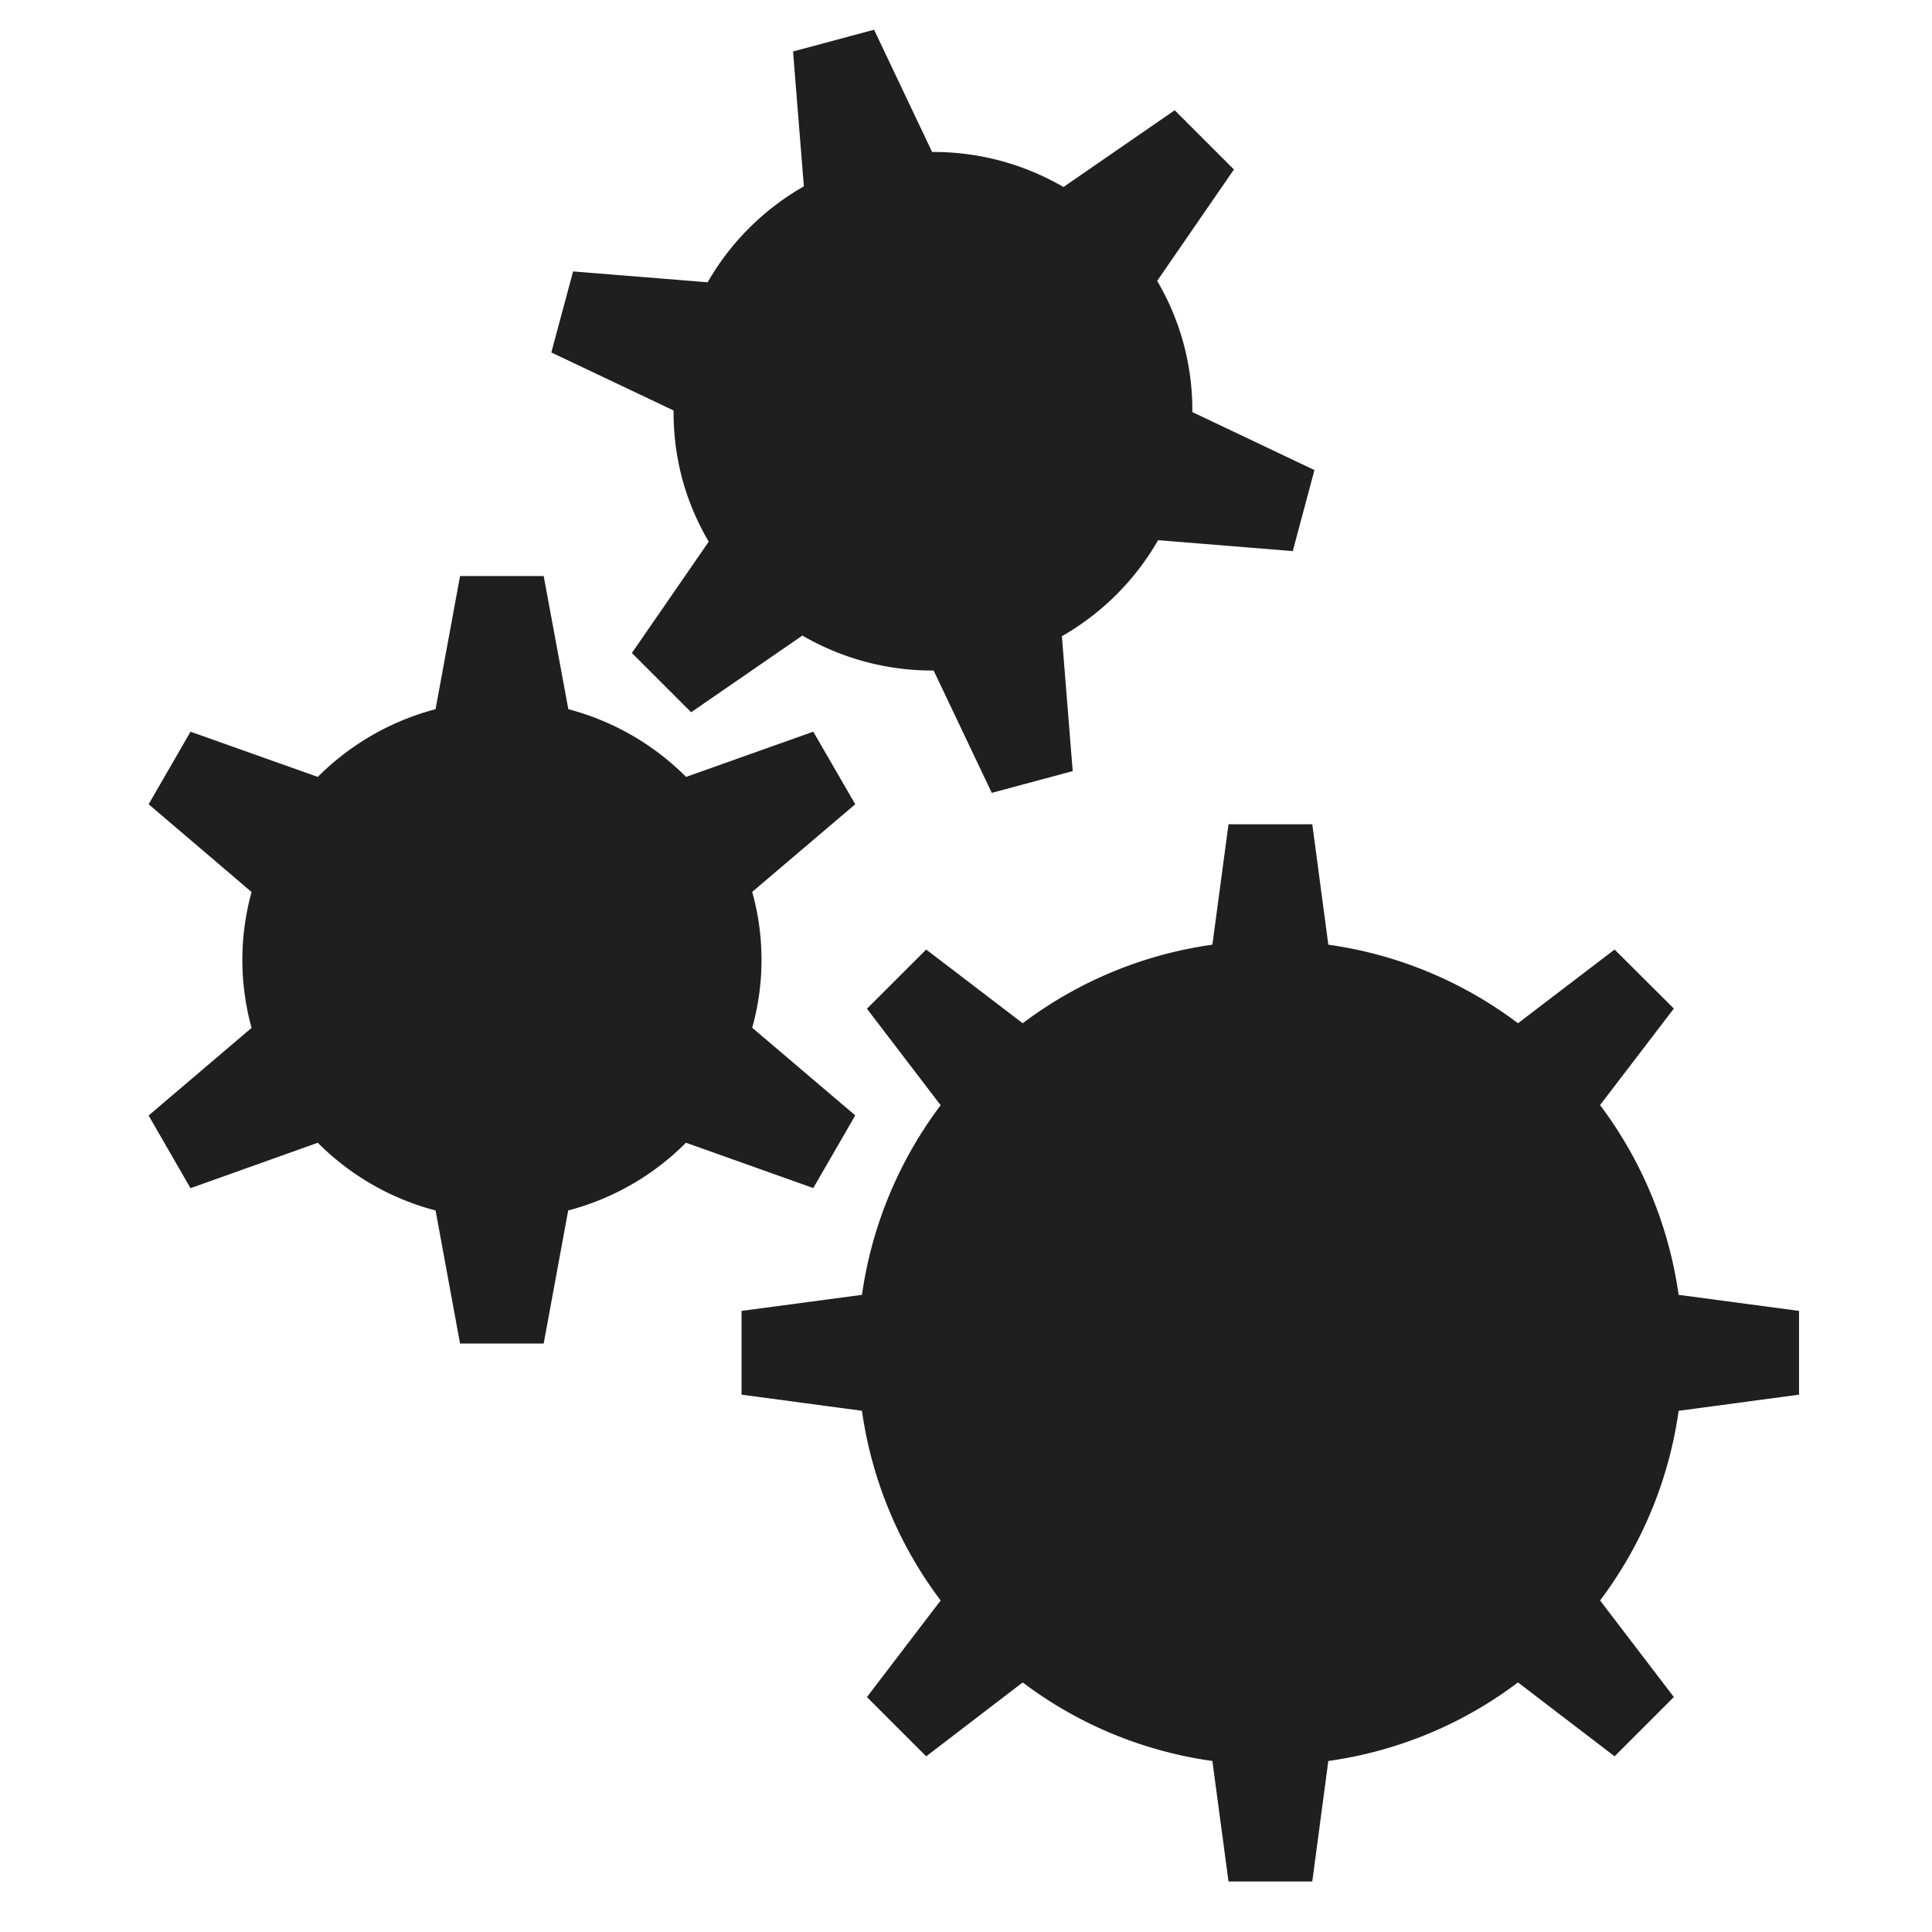 <svg xmlns="http://www.w3.org/2000/svg" width="65" height="65" viewBox="0 0 65 65">
  <g id="グループ_4000" data-name="グループ 4000" transform="translate(4744 808)">
    <g id="グループ_3986" data-name="グループ 3986" transform="translate(-4739 -807)">
      <path id="パス_3057" data-name="パス 3057" d="M66.991,24.836l4.279,1.524,1.412-2.445-3.467-2.949a8.491,8.491,0,0,0,0-4.57l3.467-2.949L71.27,11.006l-4.279,1.521a8.734,8.734,0,0,0-3.962-2.278L62.2,5.769H59.386l-.824,4.48A8.734,8.734,0,0,0,54.6,12.527l-4.282-1.521-1.409,2.441L52.372,16.4a8.576,8.576,0,0,0,0,4.57l-3.464,2.949,1.409,2.445L54.6,24.836a8.7,8.7,0,0,0,3.962,2.278l.824,4.477H62.2l.824-4.477a8.7,8.7,0,0,0,3.962-2.278" transform="translate(-48.908 12.611)" fill="#1f1f1f"/>
      <path id="パス_3058" data-name="パス 3058" d="M57.548,15.116a8.717,8.717,0,0,0,.895,2.125l-2.585,3.745,1.994,1.994L61.594,20.4a8.691,8.691,0,0,0,4.416,1.176l1.956,4.116,2.723-.732-.364-4.538a8.723,8.723,0,0,0,3.237-3.231l4.531.367.729-2.726-4.109-1.952a8.539,8.539,0,0,0-1.182-4.413l2.582-3.748L74.12,2.727,70.378,5.309A8.674,8.674,0,0,0,65.959,4.13L64.006.017,61.28.749l.364,4.538a8.692,8.692,0,0,0-3.237,3.227L53.88,8.149l-.732,2.726,4.113,1.952a8.67,8.67,0,0,0,.288,2.288" transform="translate(-39.599 -0.017)" fill="#1f1f1f"/>
      <path id="パス_3059" data-name="パス 3059" d="M90.727,27.576V24.758l-4.052-.54a13.818,13.818,0,0,0-2.643-6.385l2.483-3.247L84.521,12.6l-3.25,2.48a13.758,13.758,0,0,0-6.381-2.643l-.54-4.052H71.532l-.543,4.052a13.758,13.758,0,0,0-6.381,2.643L61.361,12.6l-1.994,1.991,2.48,3.247A13.817,13.817,0,0,0,59.2,24.218l-4.052.54v2.818l4.052.543A13.791,13.791,0,0,0,61.847,34.5l-2.48,3.25,1.994,1.994,3.247-2.486A13.724,13.724,0,0,0,70.989,39.9l.543,4.055H74.35l.54-4.055a13.724,13.724,0,0,0,6.381-2.643l3.25,2.486,1.994-1.994L84.033,34.5a13.792,13.792,0,0,0,2.643-6.381Z" transform="translate(-35.2 18.346)" fill="#1f1f1f"/>
    </g>
    <rect id="長方形_95083" data-name="長方形 95083" width="65" height="65" transform="translate(-4744 -808)" fill="none"/>
  </g>
</svg>
